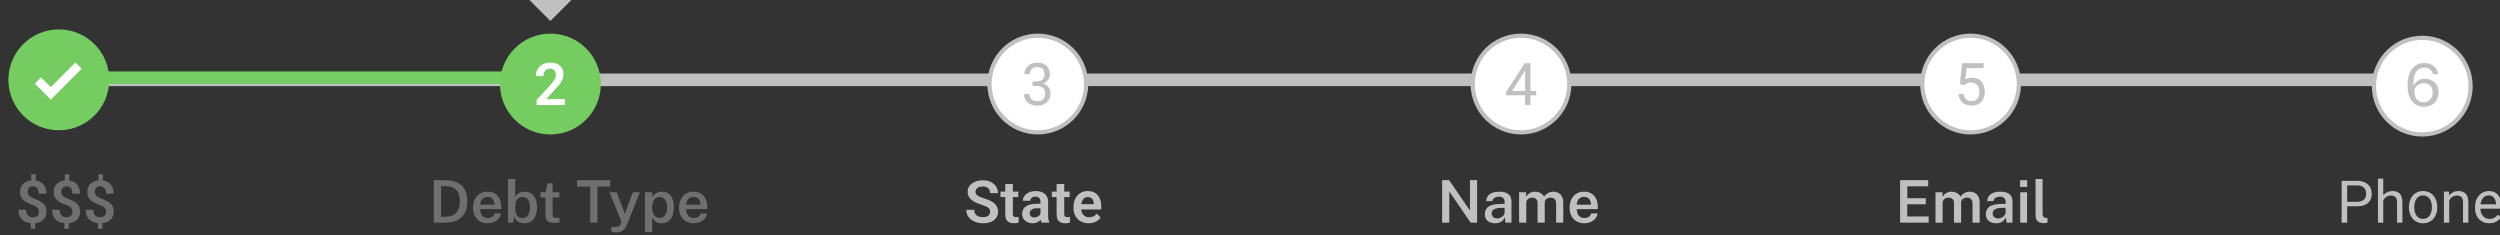<svg width="595" height="56" viewBox="0 0 595 56" fill="none" xmlns="http://www.w3.org/2000/svg">
<rect x="0" y="0" width="595" height="56" fill="#333333" stroke="none"/>
<g clip-path="url(#clip0_7328_1358)">
<path d="M8.497 41.461V43.491H7.438V41.461H8.497ZM8.367 52.624V54.456H7.314V52.624H8.367ZM9.256 50.395C9.256 50.136 9.206 49.91 9.105 49.719C9.01 49.527 8.848 49.356 8.62 49.206C8.397 49.056 8.096 48.912 7.718 48.775C7.13 48.561 6.615 48.327 6.173 48.071C5.731 47.812 5.387 47.49 5.141 47.107C4.899 46.725 4.778 46.242 4.778 45.658C4.778 45.098 4.908 44.612 5.168 44.202C5.432 43.787 5.799 43.468 6.269 43.245C6.738 43.017 7.283 42.903 7.902 42.903C8.385 42.903 8.818 42.976 9.201 43.122C9.589 43.263 9.919 43.471 10.192 43.744C10.47 44.018 10.682 44.355 10.828 44.756C10.979 45.152 11.054 45.606 11.054 46.116H9.249C9.249 45.834 9.217 45.583 9.153 45.364C9.09 45.145 8.998 44.961 8.88 44.81C8.761 44.656 8.618 44.539 8.449 44.462C8.285 44.384 8.098 44.346 7.889 44.346C7.588 44.346 7.34 44.403 7.144 44.517C6.952 44.63 6.811 44.785 6.72 44.981C6.633 45.177 6.59 45.403 6.59 45.658C6.59 45.904 6.635 46.121 6.727 46.308C6.822 46.49 6.982 46.656 7.205 46.807C7.433 46.957 7.745 47.11 8.142 47.265C8.734 47.483 9.249 47.725 9.687 47.989C10.124 48.249 10.463 48.568 10.705 48.946C10.947 49.325 11.067 49.803 11.067 50.382C11.067 50.974 10.931 51.476 10.657 51.886C10.388 52.296 10.01 52.608 9.522 52.822C9.035 53.036 8.467 53.144 7.82 53.144C7.406 53.144 6.995 53.089 6.59 52.98C6.184 52.87 5.815 52.692 5.482 52.446C5.154 52.196 4.892 51.865 4.696 51.455C4.5 51.04 4.402 50.532 4.402 49.931H6.214C6.214 50.277 6.259 50.564 6.351 50.792C6.442 51.02 6.565 51.202 6.72 51.339C6.875 51.471 7.048 51.565 7.239 51.619C7.431 51.674 7.624 51.701 7.82 51.701C8.139 51.701 8.404 51.647 8.613 51.537C8.827 51.428 8.987 51.275 9.092 51.079C9.201 50.879 9.256 50.651 9.256 50.395ZM16.495 41.461V43.491H15.435V41.461H16.495ZM16.365 52.624V54.456H15.312V52.624H16.365ZM17.254 50.395C17.254 50.136 17.204 49.91 17.104 49.719C17.008 49.527 16.846 49.356 16.618 49.206C16.395 49.056 16.094 48.912 15.716 48.775C15.128 48.561 14.613 48.327 14.171 48.071C13.729 47.812 13.385 47.49 13.139 47.107C12.897 46.725 12.776 46.242 12.776 45.658C12.776 45.098 12.906 44.612 13.166 44.202C13.43 43.787 13.797 43.468 14.267 43.245C14.736 43.017 15.281 42.903 15.9 42.903C16.384 42.903 16.816 42.976 17.199 43.122C17.587 43.263 17.917 43.471 18.19 43.744C18.468 44.018 18.68 44.355 18.826 44.756C18.977 45.152 19.052 45.606 19.052 46.116H17.247C17.247 45.834 17.215 45.583 17.151 45.364C17.088 45.145 16.996 44.961 16.878 44.81C16.759 44.656 16.616 44.539 16.447 44.462C16.283 44.384 16.096 44.346 15.887 44.346C15.586 44.346 15.338 44.403 15.142 44.517C14.95 44.63 14.809 44.785 14.718 44.981C14.631 45.177 14.588 45.403 14.588 45.658C14.588 45.904 14.633 46.121 14.725 46.308C14.82 46.49 14.98 46.656 15.203 46.807C15.431 46.957 15.743 47.11 16.14 47.265C16.732 47.483 17.247 47.725 17.685 47.989C18.122 48.249 18.462 48.568 18.703 48.946C18.945 49.325 19.065 49.803 19.065 50.382C19.065 50.974 18.929 51.476 18.655 51.886C18.386 52.296 18.008 52.608 17.52 52.822C17.033 53.036 16.465 53.144 15.818 53.144C15.404 53.144 14.993 53.089 14.588 52.98C14.182 52.87 13.813 52.692 13.48 52.446C13.152 52.196 12.89 51.865 12.694 51.455C12.498 51.04 12.4 50.532 12.4 49.931H14.212C14.212 50.277 14.258 50.564 14.349 50.792C14.44 51.02 14.563 51.202 14.718 51.339C14.873 51.471 15.046 51.565 15.237 51.619C15.429 51.674 15.622 51.701 15.818 51.701C16.137 51.701 16.402 51.647 16.611 51.537C16.826 51.428 16.985 51.275 17.09 51.079C17.199 50.879 17.254 50.651 17.254 50.395ZM24.493 41.461V43.491H23.434V41.461H24.493ZM24.363 52.624V54.456H23.311V52.624H24.363ZM25.252 50.395C25.252 50.136 25.202 49.91 25.102 49.719C25.006 49.527 24.844 49.356 24.616 49.206C24.393 49.056 24.092 48.912 23.714 48.775C23.126 48.561 22.611 48.327 22.169 48.071C21.727 47.812 21.383 47.49 21.137 47.107C20.895 46.725 20.774 46.242 20.774 45.658C20.774 45.098 20.904 44.612 21.164 44.202C21.428 43.787 21.795 43.468 22.265 43.245C22.734 43.017 23.279 42.903 23.898 42.903C24.381 42.903 24.814 42.976 25.197 43.122C25.585 43.263 25.915 43.471 26.189 43.744C26.466 44.018 26.678 44.355 26.824 44.756C26.975 45.152 27.05 45.606 27.05 46.116H25.245C25.245 45.834 25.213 45.583 25.149 45.364C25.086 45.145 24.994 44.961 24.876 44.81C24.758 44.656 24.614 44.539 24.445 44.462C24.281 44.384 24.094 44.346 23.885 44.346C23.584 44.346 23.336 44.403 23.14 44.517C22.948 44.63 22.807 44.785 22.716 44.981C22.629 45.177 22.586 45.403 22.586 45.658C22.586 45.904 22.631 46.121 22.723 46.308C22.818 46.49 22.978 46.656 23.201 46.807C23.429 46.957 23.741 47.11 24.138 47.265C24.73 47.483 25.245 47.725 25.683 47.989C26.12 48.249 26.46 48.568 26.701 48.946C26.943 49.325 27.064 49.803 27.064 50.382C27.064 50.974 26.927 51.476 26.653 51.886C26.384 52.296 26.006 52.608 25.519 52.822C25.031 53.036 24.463 53.144 23.816 53.144C23.402 53.144 22.991 53.089 22.586 52.98C22.18 52.87 21.811 52.692 21.479 52.446C21.15 52.196 20.888 51.865 20.692 51.455C20.496 51.04 20.398 50.532 20.398 49.931H22.21C22.21 50.277 22.256 50.564 22.347 50.792C22.438 51.02 22.561 51.202 22.716 51.339C22.871 51.471 23.044 51.565 23.235 51.619C23.427 51.674 23.62 51.701 23.816 51.701C24.135 51.701 24.4 51.647 24.609 51.537C24.824 51.428 24.983 51.275 25.088 51.079C25.197 50.879 25.252 50.651 25.252 50.395Z" fill="#6F6F6F"/>
<path d="M165.13 53.14C164.435 53.14 163.821 52.993 163.289 52.699C162.762 52.4 162.349 51.976 162.05 51.425C161.756 50.874 161.609 50.219 161.609 49.458C161.609 48.716 161.742 48.058 162.008 47.484C162.279 46.905 162.669 46.45 163.177 46.119C163.691 45.788 164.309 45.622 165.032 45.622C165.746 45.622 166.346 45.774 166.831 46.077C167.317 46.38 167.685 46.805 167.937 47.351C168.189 47.892 168.315 48.527 168.315 49.255V49.773H163.31C163.306 50.184 163.371 50.548 163.506 50.865C163.642 51.182 163.842 51.432 164.108 51.614C164.374 51.791 164.703 51.88 165.095 51.88C165.497 51.88 165.844 51.791 166.138 51.614C166.437 51.432 166.635 51.157 166.733 50.788H168.287C168.203 51.292 168.003 51.719 167.685 52.069C167.373 52.419 166.99 52.685 166.537 52.867C166.089 53.049 165.62 53.14 165.13 53.14ZM163.303 48.716H166.705C166.705 48.366 166.642 48.051 166.516 47.771C166.395 47.486 166.211 47.262 165.963 47.099C165.716 46.931 165.403 46.847 165.025 46.847C164.652 46.847 164.337 46.938 164.08 47.12C163.824 47.302 163.63 47.538 163.499 47.827C163.369 48.112 163.303 48.408 163.303 48.716Z" fill="#6F6F6F"/>
<path d="M153.508 55.254V45.762H155.209L155.223 46.903C155.316 46.744 155.435 46.588 155.58 46.434C155.729 46.28 155.899 46.142 156.091 46.021C156.287 45.9 156.504 45.804 156.742 45.734C156.98 45.659 157.241 45.622 157.526 45.622C158.081 45.622 158.573 45.755 159.003 46.021C159.432 46.282 159.768 46.686 160.011 47.232C160.258 47.778 160.382 48.469 160.382 49.304C160.382 50.158 160.256 50.87 160.004 51.439C159.752 52.008 159.399 52.435 158.947 52.72C158.494 53 157.969 53.14 157.372 53.14C157.096 53.14 156.844 53.103 156.616 53.028C156.392 52.953 156.191 52.851 156.014 52.72C155.836 52.589 155.68 52.447 155.545 52.293C155.414 52.139 155.304 51.978 155.216 51.81V55.254H153.508ZM156.994 51.866C157.507 51.866 157.932 51.663 158.268 51.257C158.604 50.846 158.772 50.205 158.772 49.332C158.772 48.576 158.613 47.981 158.296 47.547C157.983 47.108 157.549 46.889 156.994 46.889C156.396 46.889 155.948 47.12 155.65 47.582C155.351 48.039 155.202 48.623 155.202 49.332C155.202 49.789 155.267 50.212 155.398 50.599C155.533 50.982 155.731 51.29 155.993 51.523C156.259 51.752 156.592 51.866 156.994 51.866Z" fill="#6F6F6F"/>
<path d="M146.741 55.31C146.274 55.31 145.95 55.273 145.768 55.198C145.586 55.128 145.495 55.093 145.495 55.093V54.001L146.223 54.022C146.517 54.036 146.755 54.02 146.937 53.973C147.124 53.926 147.268 53.861 147.371 53.777C147.474 53.698 147.548 53.611 147.595 53.518C147.646 53.429 147.686 53.352 147.714 53.287L147.903 52.755L145.082 45.762H146.776L148.701 50.879L150.619 45.762H152.285L149.303 53.266C149.079 53.812 148.836 54.232 148.575 54.526C148.318 54.825 148.036 55.03 147.728 55.142C147.425 55.254 147.096 55.31 146.741 55.31Z" fill="#6F6F6F"/>
<path d="M140.482 53V44.411H137.332V42.878H145.228V44.411H142.19V53H140.482Z" fill="#6F6F6F"/>
<path d="M131.983 53.056C131.409 53.056 130.963 52.982 130.646 52.832C130.333 52.678 130.116 52.461 129.995 52.181C129.873 51.901 129.813 51.568 129.813 51.18V46.966H128.637V45.762H129.862L130.289 43.613H131.514V45.755H133.131V46.966H131.514L131.521 51.117C131.521 51.332 131.544 51.491 131.591 51.593C131.642 51.691 131.721 51.757 131.829 51.789C131.941 51.817 132.088 51.831 132.27 51.831H133.166V52.909C133.068 52.947 132.923 52.979 132.732 53.007C132.545 53.04 132.295 53.056 131.983 53.056Z" fill="#6F6F6F"/>
<path d="M124.736 53.14C124.349 53.14 124.017 53.089 123.742 52.986C123.467 52.883 123.236 52.751 123.049 52.587C122.867 52.424 122.72 52.249 122.608 52.062C122.501 51.871 122.419 51.689 122.363 51.516L122.167 53H120.914V42.598H122.622V46.819C122.697 46.679 122.799 46.539 122.93 46.399C123.065 46.259 123.229 46.131 123.42 46.014C123.611 45.898 123.828 45.804 124.071 45.734C124.318 45.66 124.591 45.622 124.89 45.622C125.791 45.622 126.502 45.942 127.025 46.581C127.548 47.221 127.809 48.142 127.809 49.346C127.809 50.107 127.692 50.772 127.459 51.341C127.23 51.91 126.887 52.354 126.43 52.671C125.977 52.984 125.413 53.14 124.736 53.14ZM124.386 51.887C124.895 51.887 125.312 51.684 125.639 51.278C125.966 50.872 126.129 50.214 126.129 49.304C126.129 48.511 125.975 47.911 125.667 47.505C125.359 47.094 124.925 46.889 124.365 46.889C123.964 46.889 123.635 46.98 123.378 47.162C123.126 47.344 122.937 47.615 122.811 47.974C122.69 48.334 122.627 48.777 122.622 49.304C122.622 50.228 122.762 50.891 123.042 51.292C123.327 51.689 123.775 51.887 124.386 51.887Z" fill="#6F6F6F"/>
<path d="M116.103 53.14C115.408 53.14 114.794 52.993 114.262 52.699C113.735 52.4 113.322 51.976 113.023 51.425C112.729 50.874 112.582 50.219 112.582 49.458C112.582 48.716 112.715 48.058 112.981 47.484C113.252 46.905 113.641 46.45 114.15 46.119C114.663 45.788 115.282 45.622 116.005 45.622C116.719 45.622 117.319 45.774 117.804 46.077C118.289 46.38 118.658 46.805 118.91 47.351C119.162 47.892 119.288 48.527 119.288 49.255V49.773H114.283C114.278 50.184 114.344 50.548 114.479 50.865C114.614 51.182 114.815 51.432 115.081 51.614C115.347 51.791 115.676 51.88 116.068 51.88C116.469 51.88 116.817 51.791 117.111 51.614C117.41 51.432 117.608 51.157 117.706 50.788H119.26C119.176 51.292 118.975 51.719 118.658 52.069C118.345 52.419 117.963 52.685 117.51 52.867C117.062 53.049 116.593 53.14 116.103 53.14ZM114.276 48.716H117.678C117.678 48.366 117.615 48.051 117.489 47.771C117.368 47.486 117.183 47.262 116.936 47.099C116.689 46.931 116.376 46.847 115.998 46.847C115.625 46.847 115.31 46.938 115.053 47.12C114.796 47.302 114.603 47.538 114.472 47.827C114.341 48.112 114.276 48.408 114.276 48.716Z" fill="#6F6F6F"/>
<path d="M103.25 53V42.878C103.292 42.878 103.416 42.878 103.621 42.878C103.826 42.878 104.069 42.878 104.349 42.878C104.634 42.878 104.921 42.88 105.21 42.885C105.504 42.885 105.758 42.887 105.973 42.892C107.205 42.915 108.206 43.128 108.976 43.529C109.751 43.926 110.318 44.493 110.677 45.23C111.041 45.963 111.223 46.847 111.223 47.883C111.223 48.966 111.029 49.887 110.642 50.648C110.259 51.409 109.671 51.992 108.878 52.398C108.089 52.799 107.086 53 105.868 53H103.25ZM104.979 51.593H105.896C106.591 51.593 107.205 51.474 107.737 51.236C108.269 50.993 108.684 50.601 108.983 50.06C109.286 49.519 109.438 48.795 109.438 47.89C109.438 47.013 109.298 46.31 109.018 45.783C108.738 45.256 108.337 44.875 107.814 44.642C107.291 44.404 106.666 44.285 105.938 44.285H104.979V51.593Z" fill="#6F6F6F"/>
<path d="M235.655 50.416C235.655 50.225 235.626 50.054 235.566 49.903C235.512 49.748 235.409 49.609 235.259 49.486C235.113 49.359 234.906 49.236 234.637 49.117C234.372 48.994 234.031 48.867 233.611 48.734C233.146 48.589 232.713 48.425 232.312 48.242C231.911 48.06 231.558 47.848 231.253 47.606C230.952 47.365 230.717 47.087 230.549 46.773C230.38 46.453 230.296 46.084 230.296 45.665C230.296 45.255 230.382 44.881 230.556 44.544C230.733 44.207 230.984 43.917 231.308 43.676C231.631 43.43 232.012 43.241 232.449 43.108C232.891 42.976 233.379 42.91 233.912 42.91C234.65 42.91 235.288 43.045 235.826 43.313C236.368 43.582 236.788 43.947 237.084 44.407C237.38 44.867 237.528 45.385 237.528 45.959H235.655C235.655 45.649 235.589 45.376 235.457 45.139C235.329 44.902 235.133 44.715 234.869 44.578C234.609 44.441 234.281 44.373 233.885 44.373C233.502 44.373 233.183 44.43 232.928 44.544C232.677 44.658 232.488 44.813 232.36 45.009C232.237 45.205 232.176 45.423 232.176 45.665C232.176 45.847 232.219 46.011 232.306 46.157C232.392 46.298 232.522 46.433 232.695 46.56C232.868 46.684 233.083 46.8 233.338 46.909C233.598 47.014 233.898 47.119 234.24 47.224C234.787 47.388 235.266 47.57 235.676 47.77C236.09 47.971 236.435 48.199 236.708 48.454C236.986 48.709 237.193 48.996 237.33 49.315C237.471 49.634 237.542 49.997 237.542 50.402C237.542 50.831 237.458 51.214 237.289 51.551C237.12 51.888 236.879 52.175 236.564 52.412C236.25 52.649 235.872 52.829 235.43 52.952C234.992 53.075 234.502 53.137 233.96 53.137C233.477 53.137 232.998 53.073 232.524 52.945C232.055 52.813 231.629 52.617 231.246 52.357C230.863 52.093 230.558 51.76 230.33 51.359C230.102 50.954 229.988 50.48 229.988 49.938H231.875C231.875 50.252 231.925 50.521 232.025 50.744C232.13 50.963 232.276 51.143 232.463 51.284C232.654 51.421 232.878 51.521 233.133 51.585C233.388 51.649 233.664 51.681 233.96 51.681C234.343 51.681 234.657 51.628 234.903 51.523C235.154 51.414 235.341 51.264 235.464 51.072C235.591 50.881 235.655 50.662 235.655 50.416ZM242.354 45.603V46.902H238.116V45.603H242.354ZM239.251 43.785H241.062V50.867C241.062 51.086 241.092 51.255 241.151 51.373C241.211 51.492 241.299 51.571 241.418 51.612C241.536 51.653 241.678 51.674 241.842 51.674C241.96 51.674 242.07 51.667 242.17 51.653C242.27 51.64 242.354 51.626 242.423 51.612L242.43 52.966C242.279 53.016 242.108 53.057 241.917 53.089C241.73 53.121 241.518 53.137 241.281 53.137C240.876 53.137 240.52 53.068 240.215 52.932C239.909 52.79 239.672 52.565 239.504 52.255C239.335 51.94 239.251 51.526 239.251 51.011V43.785ZM247.632 51.428V48.017C247.632 47.766 247.588 47.55 247.502 47.367C247.415 47.185 247.283 47.044 247.105 46.943C246.928 46.843 246.702 46.793 246.429 46.793C246.187 46.793 245.975 46.834 245.793 46.916C245.615 46.998 245.478 47.114 245.383 47.265C245.287 47.41 245.239 47.579 245.239 47.77H243.428C243.428 47.465 243.501 47.176 243.646 46.902C243.792 46.624 244 46.378 244.269 46.164C244.542 45.945 244.868 45.774 245.246 45.651C245.629 45.528 246.057 45.467 246.531 45.467C247.092 45.467 247.591 45.562 248.028 45.754C248.47 45.941 248.817 46.223 249.067 46.602C249.323 46.98 249.45 47.456 249.45 48.03V51.257C249.45 51.626 249.473 51.943 249.519 52.207C249.569 52.467 249.642 52.692 249.737 52.884V53H247.898C247.812 52.813 247.746 52.576 247.7 52.289C247.655 51.997 247.632 51.71 247.632 51.428ZM247.885 48.495L247.898 49.568H246.757C246.474 49.568 246.226 49.598 246.012 49.657C245.797 49.712 245.622 49.794 245.485 49.903C245.349 50.008 245.246 50.136 245.178 50.286C245.109 50.432 245.075 50.598 245.075 50.785C245.075 50.967 245.116 51.132 245.198 51.277C245.285 51.423 245.408 51.539 245.567 51.626C245.731 51.708 245.923 51.749 246.142 51.749C246.461 51.749 246.739 51.685 246.976 51.558C247.213 51.425 247.397 51.266 247.529 51.079C247.661 50.892 247.732 50.715 247.741 50.546L248.261 51.325C248.197 51.512 248.101 51.71 247.974 51.92C247.846 52.13 247.682 52.325 247.481 52.508C247.281 52.69 247.039 52.84 246.757 52.959C246.474 53.078 246.146 53.137 245.772 53.137C245.294 53.137 244.866 53.041 244.487 52.85C244.109 52.658 243.81 52.396 243.592 52.063C243.373 51.731 243.264 51.352 243.264 50.929C243.264 50.537 243.337 50.19 243.482 49.89C243.628 49.589 243.845 49.336 244.132 49.131C244.419 48.921 244.774 48.764 245.198 48.659C245.627 48.55 246.116 48.495 246.668 48.495H247.885ZM254.577 45.603V46.902H250.339V45.603H254.577ZM251.474 43.785H253.285V50.867C253.285 51.086 253.315 51.255 253.374 51.373C253.433 51.492 253.522 51.571 253.641 51.612C253.759 51.653 253.9 51.674 254.064 51.674C254.183 51.674 254.292 51.667 254.393 51.653C254.493 51.64 254.577 51.626 254.645 51.612L254.652 52.966C254.502 53.016 254.331 53.057 254.14 53.089C253.953 53.121 253.741 53.137 253.504 53.137C253.098 53.137 252.743 53.068 252.437 52.932C252.132 52.79 251.895 52.565 251.727 52.255C251.558 51.94 251.474 51.526 251.474 51.011V43.785ZM259.102 53.137C258.542 53.137 258.038 53.046 257.592 52.863C257.145 52.681 256.765 52.428 256.45 52.105C256.14 51.776 255.901 51.396 255.732 50.963C255.568 50.525 255.486 50.056 255.486 49.555V49.281C255.486 48.712 255.568 48.194 255.732 47.73C255.896 47.26 256.129 46.857 256.43 46.52C256.73 46.182 257.09 45.922 257.51 45.74C257.929 45.558 258.392 45.467 258.897 45.467C259.422 45.467 259.884 45.556 260.285 45.733C260.686 45.907 261.021 46.153 261.29 46.472C261.559 46.791 261.762 47.173 261.898 47.62C262.035 48.062 262.103 48.552 262.103 49.09V49.849H256.307V48.605H260.326V48.468C260.317 48.181 260.262 47.919 260.162 47.682C260.062 47.44 259.907 47.249 259.697 47.107C259.488 46.962 259.216 46.889 258.884 46.889C258.615 46.889 258.38 46.948 258.18 47.066C257.984 47.18 257.82 47.344 257.687 47.559C257.56 47.768 257.464 48.019 257.4 48.31C257.337 48.602 257.305 48.926 257.305 49.281V49.555C257.305 49.865 257.346 50.152 257.428 50.416C257.514 50.68 257.64 50.91 257.804 51.106C257.972 51.298 258.173 51.448 258.405 51.558C258.642 51.662 258.911 51.715 259.212 51.715C259.59 51.715 259.932 51.642 260.237 51.496C260.547 51.346 260.816 51.125 261.044 50.833L261.953 51.776C261.798 52.004 261.588 52.223 261.324 52.433C261.064 52.642 260.75 52.813 260.381 52.945C260.012 53.073 259.586 53.137 259.102 53.137Z" fill="#C0C0C0"/>
<path d="M377.091 53.14C376.396 53.14 375.782 52.993 375.25 52.699C374.723 52.4 374.31 51.976 374.011 51.425C373.717 50.874 373.57 50.219 373.57 49.458C373.57 48.716 373.703 48.058 373.969 47.484C374.24 46.905 374.63 46.45 375.138 46.119C375.652 45.788 376.27 45.622 376.993 45.622C377.707 45.622 378.307 45.774 378.792 46.077C379.278 46.38 379.646 46.805 379.898 47.351C380.15 47.892 380.276 48.527 380.276 49.255V49.773H375.271C375.267 50.184 375.332 50.548 375.467 50.865C375.603 51.182 375.803 51.432 376.069 51.614C376.335 51.791 376.664 51.88 377.056 51.88C377.458 51.88 377.805 51.791 378.099 51.614C378.398 51.432 378.596 51.157 378.694 50.788H380.248C380.164 51.292 379.964 51.719 379.646 52.069C379.334 52.419 378.951 52.685 378.498 52.867C378.05 53.049 377.581 53.14 377.091 53.14ZM375.264 48.716H378.666C378.666 48.366 378.603 48.051 378.477 47.771C378.356 47.486 378.172 47.262 377.924 47.099C377.677 46.931 377.364 46.847 376.986 46.847C376.613 46.847 376.298 46.938 376.041 47.12C375.785 47.302 375.591 47.538 375.46 47.827C375.33 48.112 375.264 48.408 375.264 48.716Z" fill="#C0C0C0"/>
<path d="M361.547 53V45.762H363.206V46.798C363.416 46.481 363.701 46.205 364.06 45.972C364.424 45.739 364.886 45.622 365.446 45.622C365.703 45.622 365.962 45.666 366.223 45.755C366.489 45.844 366.734 45.974 366.958 46.147C367.187 46.32 367.369 46.534 367.504 46.791C367.733 46.45 368.036 46.17 368.414 45.951C368.797 45.732 369.226 45.622 369.702 45.622C369.963 45.622 370.232 45.664 370.507 45.748C370.787 45.832 371.044 45.972 371.277 46.168C371.51 46.364 371.699 46.632 371.844 46.973C371.989 47.309 372.061 47.731 372.061 48.24V53H370.36V48.443C370.36 48.084 370.297 47.801 370.171 47.596C370.045 47.391 369.882 47.246 369.681 47.162C369.485 47.073 369.275 47.029 369.051 47.029C368.85 47.029 368.64 47.069 368.421 47.148C368.206 47.227 368.022 47.358 367.868 47.54C367.719 47.722 367.644 47.967 367.644 48.275V53H365.943V48.17C365.943 47.918 365.878 47.708 365.747 47.54C365.616 47.372 365.451 47.246 365.25 47.162C365.054 47.073 364.853 47.029 364.648 47.029C364.438 47.029 364.223 47.073 364.004 47.162C363.789 47.251 363.61 47.386 363.465 47.568C363.32 47.75 363.248 47.986 363.248 48.275V53H361.547Z" fill="#C0C0C0"/>
<path d="M355.806 53.14C355.344 53.14 354.928 53.056 354.56 52.888C354.196 52.715 353.909 52.47 353.699 52.153C353.493 51.831 353.391 51.441 353.391 50.984C353.391 50.186 353.678 49.584 354.252 49.178C354.83 48.772 355.75 48.56 357.01 48.541L358.095 48.513V48.023C358.095 47.64 357.98 47.342 357.752 47.127C357.528 46.908 357.178 46.8 356.702 46.805C356.347 46.81 356.025 46.894 355.736 47.057C355.446 47.216 355.255 47.484 355.162 47.862H353.713C353.741 47.367 353.883 46.954 354.14 46.623C354.401 46.287 354.758 46.037 355.211 45.874C355.663 45.706 356.186 45.622 356.779 45.622C357.469 45.622 358.032 45.713 358.466 45.895C358.9 46.077 359.219 46.341 359.425 46.686C359.63 47.027 359.733 47.44 359.733 47.925V53H358.298L358.158 51.698C357.901 52.244 357.572 52.622 357.171 52.832C356.774 53.037 356.319 53.14 355.806 53.14ZM356.359 51.985C356.569 51.985 356.776 51.948 356.982 51.873C357.187 51.794 357.371 51.689 357.535 51.558C357.703 51.423 357.836 51.273 357.934 51.11C358.036 50.947 358.09 50.776 358.095 50.599V49.458L357.206 49.472C356.767 49.477 356.382 49.523 356.051 49.612C355.724 49.701 355.47 49.843 355.288 50.039C355.106 50.23 355.015 50.487 355.015 50.809C355.015 51.178 355.143 51.467 355.4 51.677C355.656 51.882 355.976 51.985 356.359 51.985Z" fill="#C0C0C0"/>
<path d="M343.227 53V42.878H344.893L349.849 50.109V42.878H351.55V53H350.017L344.928 45.573V53H343.227Z" fill="#C0C0C0"/>
<path d="M486.551 53.105C486.084 53.105 485.711 53.047 485.431 52.93C485.151 52.813 484.941 52.657 484.801 52.461C484.661 52.265 484.57 52.046 484.528 51.803C484.486 51.556 484.465 51.304 484.465 51.047V42.598H486.131V50.851C486.131 51.164 486.194 51.407 486.32 51.579C486.451 51.752 486.661 51.852 486.95 51.88L487.314 51.894V52.965C487.188 53.002 487.06 53.035 486.929 53.063C486.798 53.091 486.672 53.105 486.551 53.105Z" fill="#C0C0C0"/>
<path d="M480.813 53V45.762H482.444V53H480.813ZM480.785 44.495V42.885H482.472V44.495H480.785Z" fill="#C0C0C0"/>
<path d="M475.044 53.14C474.582 53.14 474.167 53.056 473.798 52.888C473.434 52.715 473.147 52.47 472.937 52.153C472.732 51.831 472.629 51.441 472.629 50.984C472.629 50.186 472.916 49.584 473.49 49.178C474.069 48.772 474.988 48.56 476.248 48.541L477.333 48.513V48.023C477.333 47.64 477.219 47.342 476.99 47.127C476.766 46.908 476.416 46.8 475.94 46.805C475.585 46.81 475.263 46.894 474.974 47.057C474.685 47.216 474.493 47.484 474.4 47.862H472.951C472.979 47.367 473.121 46.954 473.378 46.623C473.639 46.287 473.996 46.037 474.449 45.874C474.902 45.706 475.424 45.622 476.017 45.622C476.708 45.622 477.27 45.713 477.704 45.895C478.138 46.077 478.458 46.341 478.663 46.686C478.868 47.027 478.971 47.44 478.971 47.925V53H477.536L477.396 51.698C477.139 52.244 476.81 52.622 476.409 52.832C476.012 53.037 475.557 53.14 475.044 53.14ZM475.597 51.985C475.807 51.985 476.015 51.948 476.22 51.873C476.425 51.794 476.61 51.689 476.773 51.558C476.941 51.423 477.074 51.273 477.172 51.11C477.275 50.947 477.328 50.776 477.333 50.599V49.458L476.444 49.472C476.005 49.477 475.62 49.523 475.289 49.612C474.962 49.701 474.708 49.843 474.526 50.039C474.344 50.23 474.253 50.487 474.253 50.809C474.253 51.178 474.381 51.467 474.638 51.677C474.895 51.882 475.214 51.985 475.597 51.985Z" fill="#C0C0C0"/>
<path d="M460.648 53V45.762H462.307V46.798C462.517 46.481 462.802 46.205 463.161 45.972C463.525 45.739 463.987 45.622 464.547 45.622C464.804 45.622 465.063 45.666 465.324 45.755C465.59 45.844 465.835 45.974 466.059 46.147C466.288 46.32 466.47 46.534 466.605 46.791C466.834 46.45 467.137 46.17 467.515 45.951C467.898 45.732 468.327 45.622 468.803 45.622C469.065 45.622 469.333 45.664 469.608 45.748C469.888 45.832 470.145 45.972 470.378 46.168C470.612 46.364 470.801 46.632 470.945 46.973C471.09 47.309 471.162 47.731 471.162 48.24V53H469.461V48.443C469.461 48.084 469.398 47.801 469.272 47.596C469.146 47.391 468.983 47.246 468.782 47.162C468.586 47.073 468.376 47.029 468.152 47.029C467.952 47.029 467.742 47.069 467.522 47.148C467.308 47.227 467.123 47.358 466.969 47.54C466.82 47.722 466.745 47.967 466.745 48.275V53H465.044V48.17C465.044 47.918 464.979 47.708 464.848 47.54C464.718 47.372 464.552 47.246 464.351 47.162C464.155 47.073 463.955 47.029 463.749 47.029C463.539 47.029 463.325 47.073 463.105 47.162C462.891 47.251 462.711 47.386 462.566 47.568C462.422 47.75 462.349 47.986 462.349 48.275V53H460.648Z" fill="#C0C0C0"/>
<path d="M452.227 53V42.878H458.919L458.912 44.341H453.942V47.176H458.331V48.618H453.928V51.516L459.017 51.523V53H452.227Z" fill="#C0C0C0"/>
<path d="M560.982 49.097H558.323V48.023H560.982C561.497 48.023 561.914 47.941 562.233 47.777C562.552 47.613 562.785 47.385 562.931 47.094C563.081 46.802 563.156 46.469 563.156 46.096C563.156 45.754 563.081 45.433 562.931 45.132C562.785 44.831 562.552 44.59 562.233 44.407C561.914 44.22 561.497 44.127 560.982 44.127H558.632V53H557.312V43.047H560.982C561.734 43.047 562.371 43.177 562.891 43.437C563.41 43.696 563.804 44.056 564.073 44.517C564.342 44.972 564.477 45.494 564.477 46.082C564.477 46.72 564.342 47.265 564.073 47.716C563.804 48.167 563.41 48.511 562.891 48.748C562.371 48.98 561.734 49.097 560.982 49.097ZM567.217 42.5V53H565.952V42.5H567.217ZM566.917 49.022L566.391 49.001C566.395 48.495 566.47 48.028 566.616 47.6C566.762 47.167 566.966 46.791 567.23 46.472C567.495 46.153 567.809 45.907 568.174 45.733C568.543 45.556 568.951 45.467 569.397 45.467C569.762 45.467 570.091 45.517 570.383 45.617C570.675 45.713 570.923 45.868 571.128 46.082C571.338 46.296 571.496 46.574 571.605 46.916C571.715 47.253 571.771 47.666 571.771 48.153V53H570.499V48.14C570.499 47.752 570.441 47.442 570.327 47.21C570.213 46.973 570.047 46.802 569.828 46.697C569.609 46.588 569.341 46.533 569.022 46.533C568.707 46.533 568.42 46.599 568.16 46.731C567.905 46.864 567.684 47.046 567.497 47.278C567.315 47.511 567.171 47.777 567.066 48.078C566.966 48.374 566.917 48.689 566.917 49.022ZM573.328 49.384V49.227C573.328 48.693 573.406 48.199 573.561 47.743C573.716 47.283 573.939 46.884 574.23 46.547C574.522 46.205 574.875 45.941 575.29 45.754C575.705 45.562 576.17 45.467 576.685 45.467C577.204 45.467 577.671 45.562 578.086 45.754C578.505 45.941 578.861 46.205 579.152 46.547C579.449 46.884 579.674 47.283 579.829 47.743C579.984 48.199 580.062 48.693 580.062 49.227V49.384C580.062 49.917 579.984 50.411 579.829 50.867C579.674 51.323 579.449 51.722 579.152 52.063C578.861 52.401 578.509 52.665 578.094 52.856C577.684 53.043 577.218 53.137 576.698 53.137C576.179 53.137 575.712 53.043 575.297 52.856C574.882 52.665 574.528 52.401 574.23 52.063C573.939 51.722 573.716 51.323 573.561 50.867C573.406 50.411 573.328 49.917 573.328 49.384ZM574.594 49.227V49.384C574.594 49.753 574.636 50.102 574.723 50.43C574.809 50.753 574.939 51.04 575.112 51.291C575.29 51.542 575.511 51.74 575.775 51.886C576.04 52.027 576.347 52.098 576.698 52.098C577.045 52.098 577.348 52.027 577.607 51.886C577.872 51.74 578.091 51.542 578.264 51.291C578.437 51.04 578.568 50.753 578.654 50.43C578.745 50.102 578.79 49.753 578.79 49.384V49.227C578.79 48.862 578.745 48.518 578.654 48.194C578.568 47.866 578.436 47.577 578.258 47.326C578.085 47.071 577.866 46.87 577.602 46.725C577.342 46.579 577.036 46.506 576.685 46.506C576.338 46.506 576.034 46.579 575.77 46.725C575.51 46.87 575.29 47.071 575.112 47.326C574.939 47.577 574.809 47.866 574.723 48.194C574.636 48.518 574.594 48.862 574.594 49.227ZM582.913 47.183V53H581.647V45.603H582.844L582.913 47.183ZM582.611 49.022L582.086 49.001C582.091 48.495 582.165 48.028 582.311 47.6C582.456 47.167 582.661 46.791 582.926 46.472C583.19 46.153 583.506 45.907 583.87 45.733C584.239 45.556 584.647 45.467 585.094 45.467C585.458 45.467 585.786 45.517 586.077 45.617C586.369 45.713 586.618 45.868 586.823 46.082C587.033 46.296 587.191 46.574 587.301 46.916C587.41 47.253 587.465 47.666 587.465 48.153V53H586.193V48.14C586.193 47.752 586.136 47.442 586.022 47.21C585.909 46.973 585.742 46.802 585.523 46.697C585.305 46.588 585.036 46.533 584.717 46.533C584.402 46.533 584.115 46.599 583.855 46.731C583.601 46.864 583.38 47.046 583.193 47.278C583.011 47.511 582.867 47.777 582.762 48.078C582.661 48.374 582.611 48.689 582.611 49.022ZM592.456 53.137C591.941 53.137 591.474 53.05 591.055 52.877C590.64 52.699 590.281 52.451 589.98 52.132C589.684 51.813 589.456 51.435 589.297 50.997C589.137 50.56 589.059 50.081 589.059 49.562V49.274C589.059 48.673 589.147 48.137 589.324 47.668C589.502 47.194 589.744 46.793 590.049 46.465C590.354 46.137 590.701 45.888 591.089 45.72C591.476 45.551 591.877 45.467 592.292 45.467C592.821 45.467 593.276 45.558 593.659 45.74C594.047 45.922 594.362 46.178 594.608 46.506C594.855 46.829 595.037 47.212 595.155 47.654C595.274 48.092 595.333 48.57 595.333 49.09V49.657H589.81V48.625H594.068V48.529C594.05 48.201 593.982 47.882 593.863 47.572C593.749 47.262 593.567 47.007 593.316 46.807C593.066 46.606 592.725 46.506 592.292 46.506C592.005 46.506 591.741 46.567 591.499 46.69C591.258 46.809 591.049 46.987 590.876 47.224C590.703 47.461 590.568 47.75 590.473 48.092C590.377 48.434 590.329 48.828 590.329 49.274V49.562C590.329 49.912 590.377 50.243 590.473 50.553C590.573 50.858 590.717 51.127 590.904 51.359C591.096 51.592 591.325 51.774 591.594 51.906C591.867 52.038 592.177 52.105 592.523 52.105C592.97 52.105 593.349 52.013 593.659 51.831C593.969 51.649 594.24 51.405 594.473 51.1L595.237 51.708C595.078 51.95 594.875 52.18 594.629 52.398C594.383 52.617 594.08 52.795 593.72 52.932C593.364 53.068 592.944 53.137 592.456 53.137Z" fill="#C0C0C0"/>
<path d="M14 19H576" stroke="#C0C0C0" stroke-width="3"/>
<path d="M14 18.5H130" stroke="#75CD64" stroke-width="3"/>
<path d="M14 31C20.627 31 26 25.627 26 19C26 12.373 20.627 7 14 7C7.373 7 2 12.373 2 19C2 25.627 7.373 31 14 31Z" fill="#75CD62"/>
<path d="M12.089 20.75L9.769 18.42L8.289 19.91L12.089 23.72L19.429 16.36L17.949 14.87L12.089 20.75Z" fill="white"/>
<path d="M362 31.5C368.351 31.5 373.5 26.351 373.5 20C373.5 13.649 368.351 8.5 362 8.5C355.649 8.5 350.5 13.649 350.5 20C350.5 26.351 355.649 31.5 362 31.5Z" fill="white" stroke="#C0C0C0"/>
<path d="M469 31.5C475.351 31.5 480.5 26.351 480.5 20C480.5 13.649 475.351 8.5 469 8.5C462.649 8.5 457.5 13.649 457.5 20C457.5 26.351 462.649 31.5 469 31.5Z" fill="white" stroke="#C0C0C0"/>
<path d="M576.5 32C582.851 32 588 26.851 588 20.5C588 14.149 582.851 9 576.5 9C570.149 9 565 14.149 565 20.5C565 26.851 570.149 32 576.5 32Z" fill="white" stroke="#C0C0C0"/>
<path d="M576.85 25.416C576.066 25.416 575.385 25.213 574.806 24.807C574.232 24.401 573.786 23.822 573.469 23.071C573.156 22.315 573 21.41 573 20.355C573 19.272 573.152 18.33 573.455 17.527C573.763 16.724 574.211 16.104 574.799 15.665C575.387 15.222 576.108 15 576.962 15C577.522 15 578.038 15.105 578.509 15.315C578.985 15.525 579.379 15.826 579.692 16.218C580.005 16.61 580.198 17.084 580.273 17.639H579.055C578.92 17.158 578.675 16.778 578.32 16.498C577.965 16.218 577.52 16.078 576.983 16.078C576.386 16.078 575.886 16.248 575.485 16.589C575.088 16.925 574.799 17.42 574.617 18.073C574.435 18.722 574.372 19.52 574.428 20.467C574.554 20.126 574.745 19.828 575.002 19.571C575.263 19.31 575.567 19.109 575.912 18.969C576.257 18.824 576.631 18.752 577.032 18.752C577.699 18.752 578.283 18.883 578.782 19.144C579.281 19.401 579.671 19.769 579.951 20.25C580.231 20.726 580.371 21.295 580.371 21.958C580.371 22.635 580.226 23.234 579.937 23.757C579.652 24.275 579.246 24.681 578.719 24.975C578.192 25.269 577.569 25.416 576.85 25.416ZM576.836 24.345C577.251 24.345 577.62 24.247 577.942 24.051C578.264 23.855 578.516 23.582 578.698 23.232C578.885 22.882 578.978 22.478 578.978 22.021C578.978 21.559 578.894 21.162 578.726 20.831C578.563 20.5 578.32 20.245 577.998 20.068C577.676 19.891 577.284 19.802 576.822 19.802C576.453 19.802 576.099 19.891 575.758 20.068C575.422 20.241 575.147 20.469 574.932 20.754C574.722 21.039 574.617 21.354 574.617 21.699C574.612 22.212 574.701 22.67 574.883 23.071C575.07 23.468 575.331 23.78 575.667 24.009C576.003 24.233 576.393 24.345 576.836 24.345Z" fill="#C0C0C0"/>
<path d="M131 32C137.627 32 143 26.627 143 20C143 13.373 137.627 8 131 8C124.373 8 119 13.373 119 20C119 26.627 124.373 32 131 32Z" fill="#75CD62"/>
<path d="M126 0L131 5L136 0H126Z" fill="#C0C0C0"/>
<path d="M134.458 23.578V25H127.718V23.783L130.951 20.29C131.288 19.907 131.555 19.575 131.751 19.292C131.947 19.009 132.086 18.754 132.168 18.526C132.255 18.294 132.298 18.073 132.298 17.863C132.298 17.558 132.243 17.291 132.134 17.064C132.024 16.831 131.865 16.651 131.655 16.523C131.45 16.396 131.197 16.332 130.896 16.332C130.564 16.332 130.279 16.41 130.042 16.564C129.81 16.715 129.632 16.924 129.509 17.193C129.39 17.462 129.331 17.77 129.331 18.116H127.52C127.52 17.528 127.656 16.993 127.93 16.51C128.203 16.022 128.595 15.633 129.105 15.341C129.616 15.049 130.222 14.903 130.924 14.903C131.607 14.903 132.186 15.017 132.66 15.245C133.134 15.468 133.494 15.787 133.74 16.202C133.986 16.617 134.109 17.111 134.109 17.686C134.109 18.005 134.057 18.319 133.952 18.629C133.847 18.939 133.699 19.246 133.508 19.552C133.321 19.852 133.098 20.158 132.838 20.468C132.578 20.778 132.289 21.094 131.97 21.418L130.028 23.578H134.458Z" fill="white"/>
<path d="M247 31.5C253.351 31.5 258.5 26.351 258.5 20C258.5 13.649 253.351 8.5 247 8.5C240.649 8.5 235.5 13.649 235.5 20C235.5 26.351 240.649 31.5 247 31.5Z" fill="white" stroke="#C0C0C0"/>
<path d="M245.734 19.401H246.637C247.079 19.401 247.443 19.328 247.73 19.183C248.022 19.032 248.239 18.829 248.38 18.574C248.526 18.314 248.599 18.023 248.599 17.699C248.599 17.316 248.535 16.995 248.407 16.735C248.28 16.476 248.088 16.28 247.833 16.148C247.578 16.015 247.254 15.949 246.862 15.949C246.507 15.949 246.192 16.02 245.919 16.161C245.65 16.298 245.438 16.494 245.283 16.749C245.133 17.004 245.058 17.305 245.058 17.651H243.793C243.793 17.145 243.921 16.685 244.176 16.27C244.431 15.856 244.789 15.525 245.249 15.279C245.714 15.033 246.252 14.91 246.862 14.91C247.464 14.91 247.99 15.017 248.441 15.231C248.893 15.441 249.243 15.755 249.494 16.175C249.745 16.59 249.87 17.107 249.87 17.727C249.87 17.977 249.811 18.246 249.692 18.533C249.578 18.816 249.398 19.08 249.152 19.326C248.911 19.572 248.596 19.775 248.209 19.935C247.822 20.09 247.357 20.167 246.814 20.167H245.734V19.401ZM245.734 20.44V19.682H246.814C247.448 19.682 247.972 19.757 248.387 19.907C248.801 20.058 249.127 20.258 249.364 20.509C249.606 20.759 249.774 21.035 249.87 21.336C249.97 21.632 250.02 21.928 250.02 22.225C250.02 22.689 249.941 23.102 249.781 23.462C249.626 23.822 249.405 24.127 249.118 24.378C248.836 24.629 248.503 24.818 248.12 24.945C247.737 25.073 247.32 25.137 246.869 25.137C246.436 25.137 246.028 25.075 245.645 24.952C245.267 24.829 244.932 24.651 244.641 24.419C244.349 24.182 244.121 23.893 243.957 23.551C243.793 23.204 243.711 22.81 243.711 22.368H244.976C244.976 22.715 245.051 23.018 245.201 23.277C245.356 23.537 245.575 23.74 245.857 23.886C246.145 24.027 246.482 24.098 246.869 24.098C247.256 24.098 247.589 24.032 247.867 23.899C248.15 23.763 248.366 23.558 248.517 23.284C248.672 23.011 248.749 22.667 248.749 22.252C248.749 21.837 248.662 21.498 248.489 21.233C248.316 20.965 248.07 20.766 247.751 20.639C247.437 20.506 247.065 20.44 246.637 20.44H245.734Z" fill="#C0C0C0"/>
<path d="M365.617 21.65V22.689H358.426V21.944L362.883 15.047H363.915L362.808 17.043L359.861 21.65H365.617ZM364.23 15.047V25H362.965V15.047H364.23Z" fill="#C0C0C0"/>
<path d="M467.487 20.263L466.476 20.003L466.975 15.047H472.081V16.216H468.048L467.747 18.923C467.929 18.818 468.159 18.72 468.437 18.629C468.72 18.538 469.044 18.492 469.408 18.492C469.868 18.492 470.281 18.572 470.645 18.731C471.01 18.886 471.32 19.11 471.575 19.401C471.835 19.693 472.033 20.044 472.17 20.454C472.307 20.864 472.375 21.322 472.375 21.828C472.375 22.307 472.309 22.746 472.177 23.148C472.049 23.549 471.855 23.899 471.596 24.2C471.336 24.496 471.008 24.727 470.611 24.891C470.219 25.055 469.757 25.137 469.224 25.137C468.823 25.137 468.442 25.082 468.082 24.973C467.727 24.859 467.408 24.688 467.125 24.46C466.847 24.227 466.619 23.94 466.441 23.599C466.268 23.252 466.159 22.847 466.113 22.382H467.316C467.371 22.756 467.48 23.07 467.644 23.325C467.809 23.58 468.023 23.774 468.287 23.906C468.556 24.034 468.868 24.098 469.224 24.098C469.524 24.098 469.791 24.045 470.023 23.94C470.256 23.836 470.452 23.685 470.611 23.489C470.771 23.293 470.892 23.056 470.974 22.778C471.06 22.5 471.103 22.188 471.103 21.842C471.103 21.527 471.06 21.236 470.974 20.967C470.887 20.698 470.757 20.463 470.584 20.263C470.415 20.062 470.208 19.907 469.962 19.798C469.716 19.684 469.433 19.627 469.114 19.627C468.69 19.627 468.369 19.684 468.15 19.798C467.936 19.912 467.715 20.067 467.487 20.263Z" fill="#C0C0C0"/>
</g>
<defs>
<clipPath id="clip0_7328_1358">
<rect width="595" height="56" fill="white"/>
</clipPath>
</defs>
</svg>
